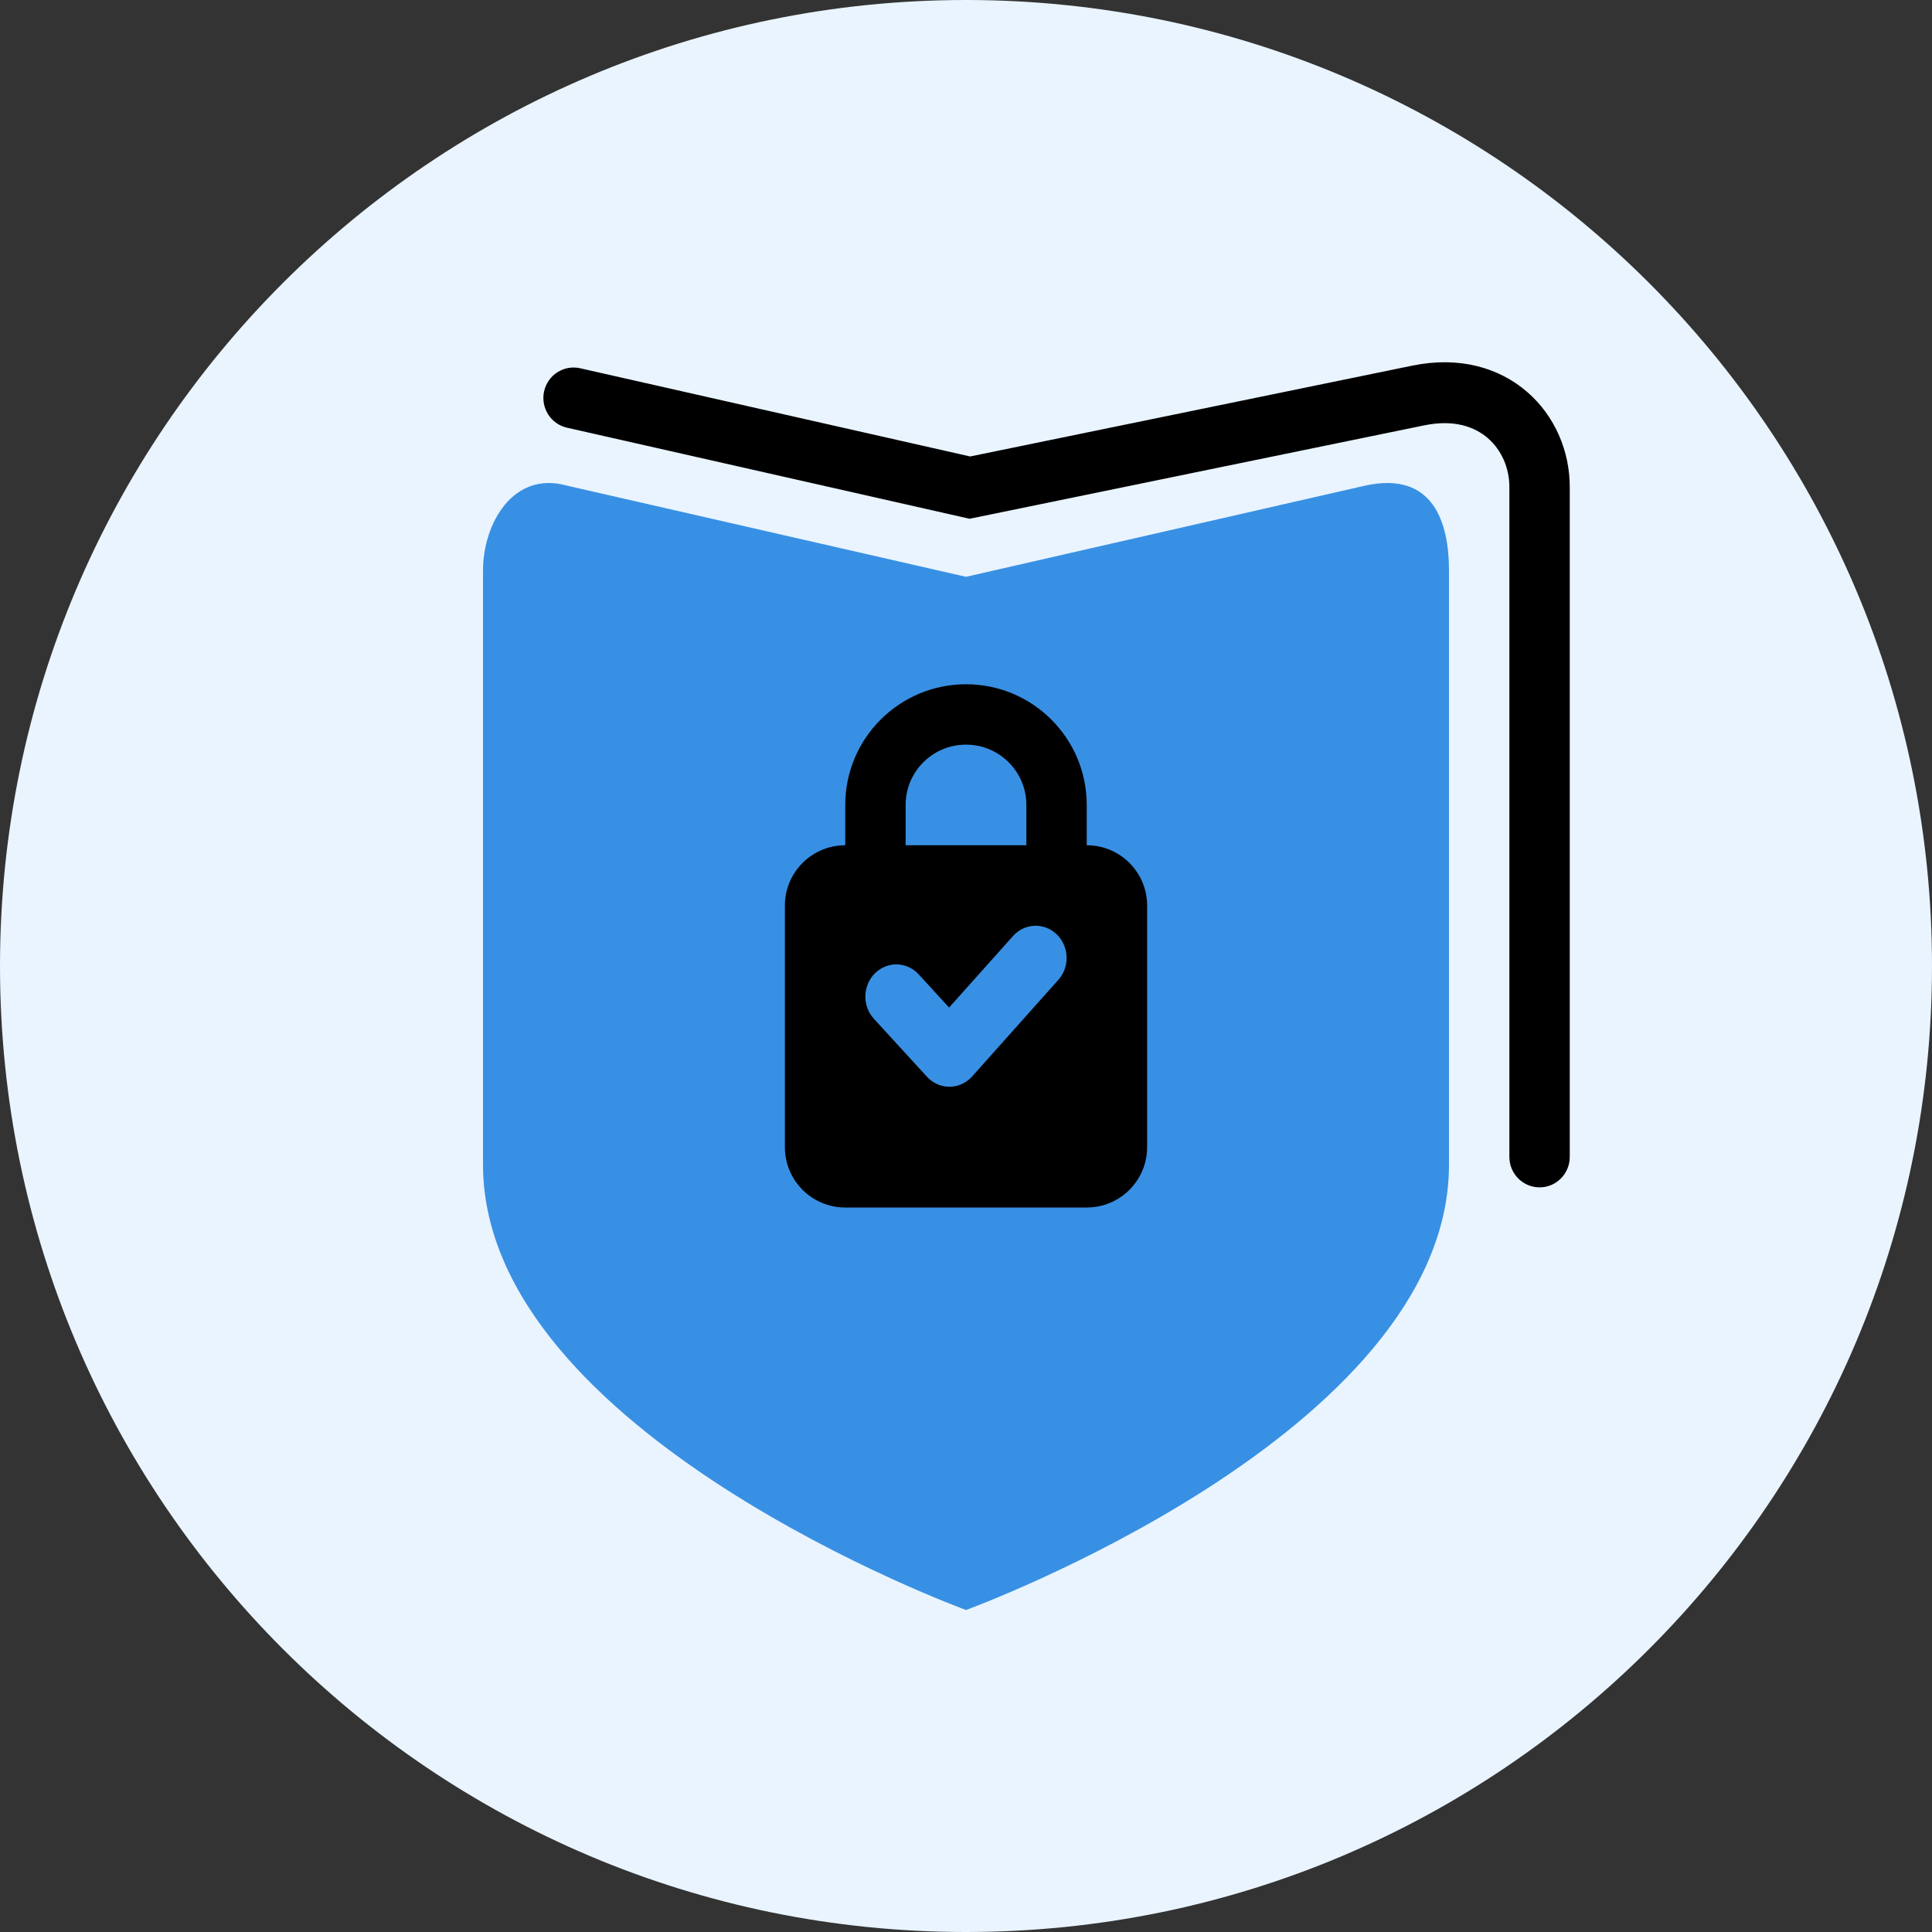 <?xml version="1.0" encoding="UTF-8"?> <svg xmlns="http://www.w3.org/2000/svg" width="64" height="64" viewBox="0 0 64 64" fill="none"><rect x="0" y="0" width="64" height="64" fill="#333333" stroke="none"/><path d="M64 32C64 49.673 49.673 64 32 64C14.327 64 0 49.673 0 32C0 14.327 14.327 0 32 0C49.673 0 64 14.327 64 32Z" fill="#E9F4FF"></path><path fill-rule="evenodd" clip-rule="evenodd" d="M47.198 14.087C47.197 14.087 47.197 14.087 47.196 14.087L32.118 17.185L18.782 14.168C18.243 14.046 17.904 13.507 18.024 12.963C18.145 12.419 18.68 12.077 19.219 12.199L32.138 15.121L46.8 12.109L46.804 12.108C48.327 11.801 49.647 12.167 50.589 12.983C51.511 13.781 52 14.95 52 16.125V38.324C52 38.882 51.552 39.333 51 39.333C50.448 39.333 50 38.882 50 38.324V16.125C50 15.503 49.739 14.906 49.286 14.514C48.853 14.139 48.174 13.89 47.198 14.087Z" fill="black"></path><path d="M32 53.333C32 53.333 48 47.502 48 38.576C48 32.017 48 25.457 48 18.899C48 17.346 47.5 15.584 45.217 16.088L32 19.108L18.783 16.088C17 15.584 16 17.346 16 18.899C16 25.458 16 32.017 16 38.576C16 47.502 32 53.333 32 53.333Z" fill="#3890E4"></path><path d="M26 30C26 28.895 26.895 28 28 28H36C37.105 28 38 28.895 38 30V38C38 39.105 37.105 40 36 40H28C26.895 40 26 39.105 26 38V30Z" fill="black"></path><path fill-rule="evenodd" clip-rule="evenodd" d="M34 28.667V26.667C34 25.562 33.105 24.667 32 24.667C30.895 24.667 30 25.562 30 26.667V28.667C30 29.772 30.895 30.667 32 30.667C33.105 30.667 34 29.772 34 28.667ZM32 22.667C29.791 22.667 28 24.458 28 26.667V28.667C28 30.876 29.791 32.667 32 32.667C34.209 32.667 36 30.876 36 28.667V26.667C36 24.458 34.209 22.667 32 22.667Z" fill="black"></path><path fill-rule="evenodd" clip-rule="evenodd" d="M35.005 30.952C35.42 31.353 35.444 32.028 35.059 32.459L32.202 35.66C32.009 35.875 31.739 35.998 31.456 36C31.173 36.002 30.902 35.882 30.707 35.669L28.949 33.749C28.558 33.323 28.574 32.648 28.984 32.241C29.395 31.835 30.044 31.851 30.434 32.278L31.44 33.377L33.556 31.008C33.941 30.576 34.59 30.551 35.005 30.952Z" fill="#3890E4"></path></svg> 